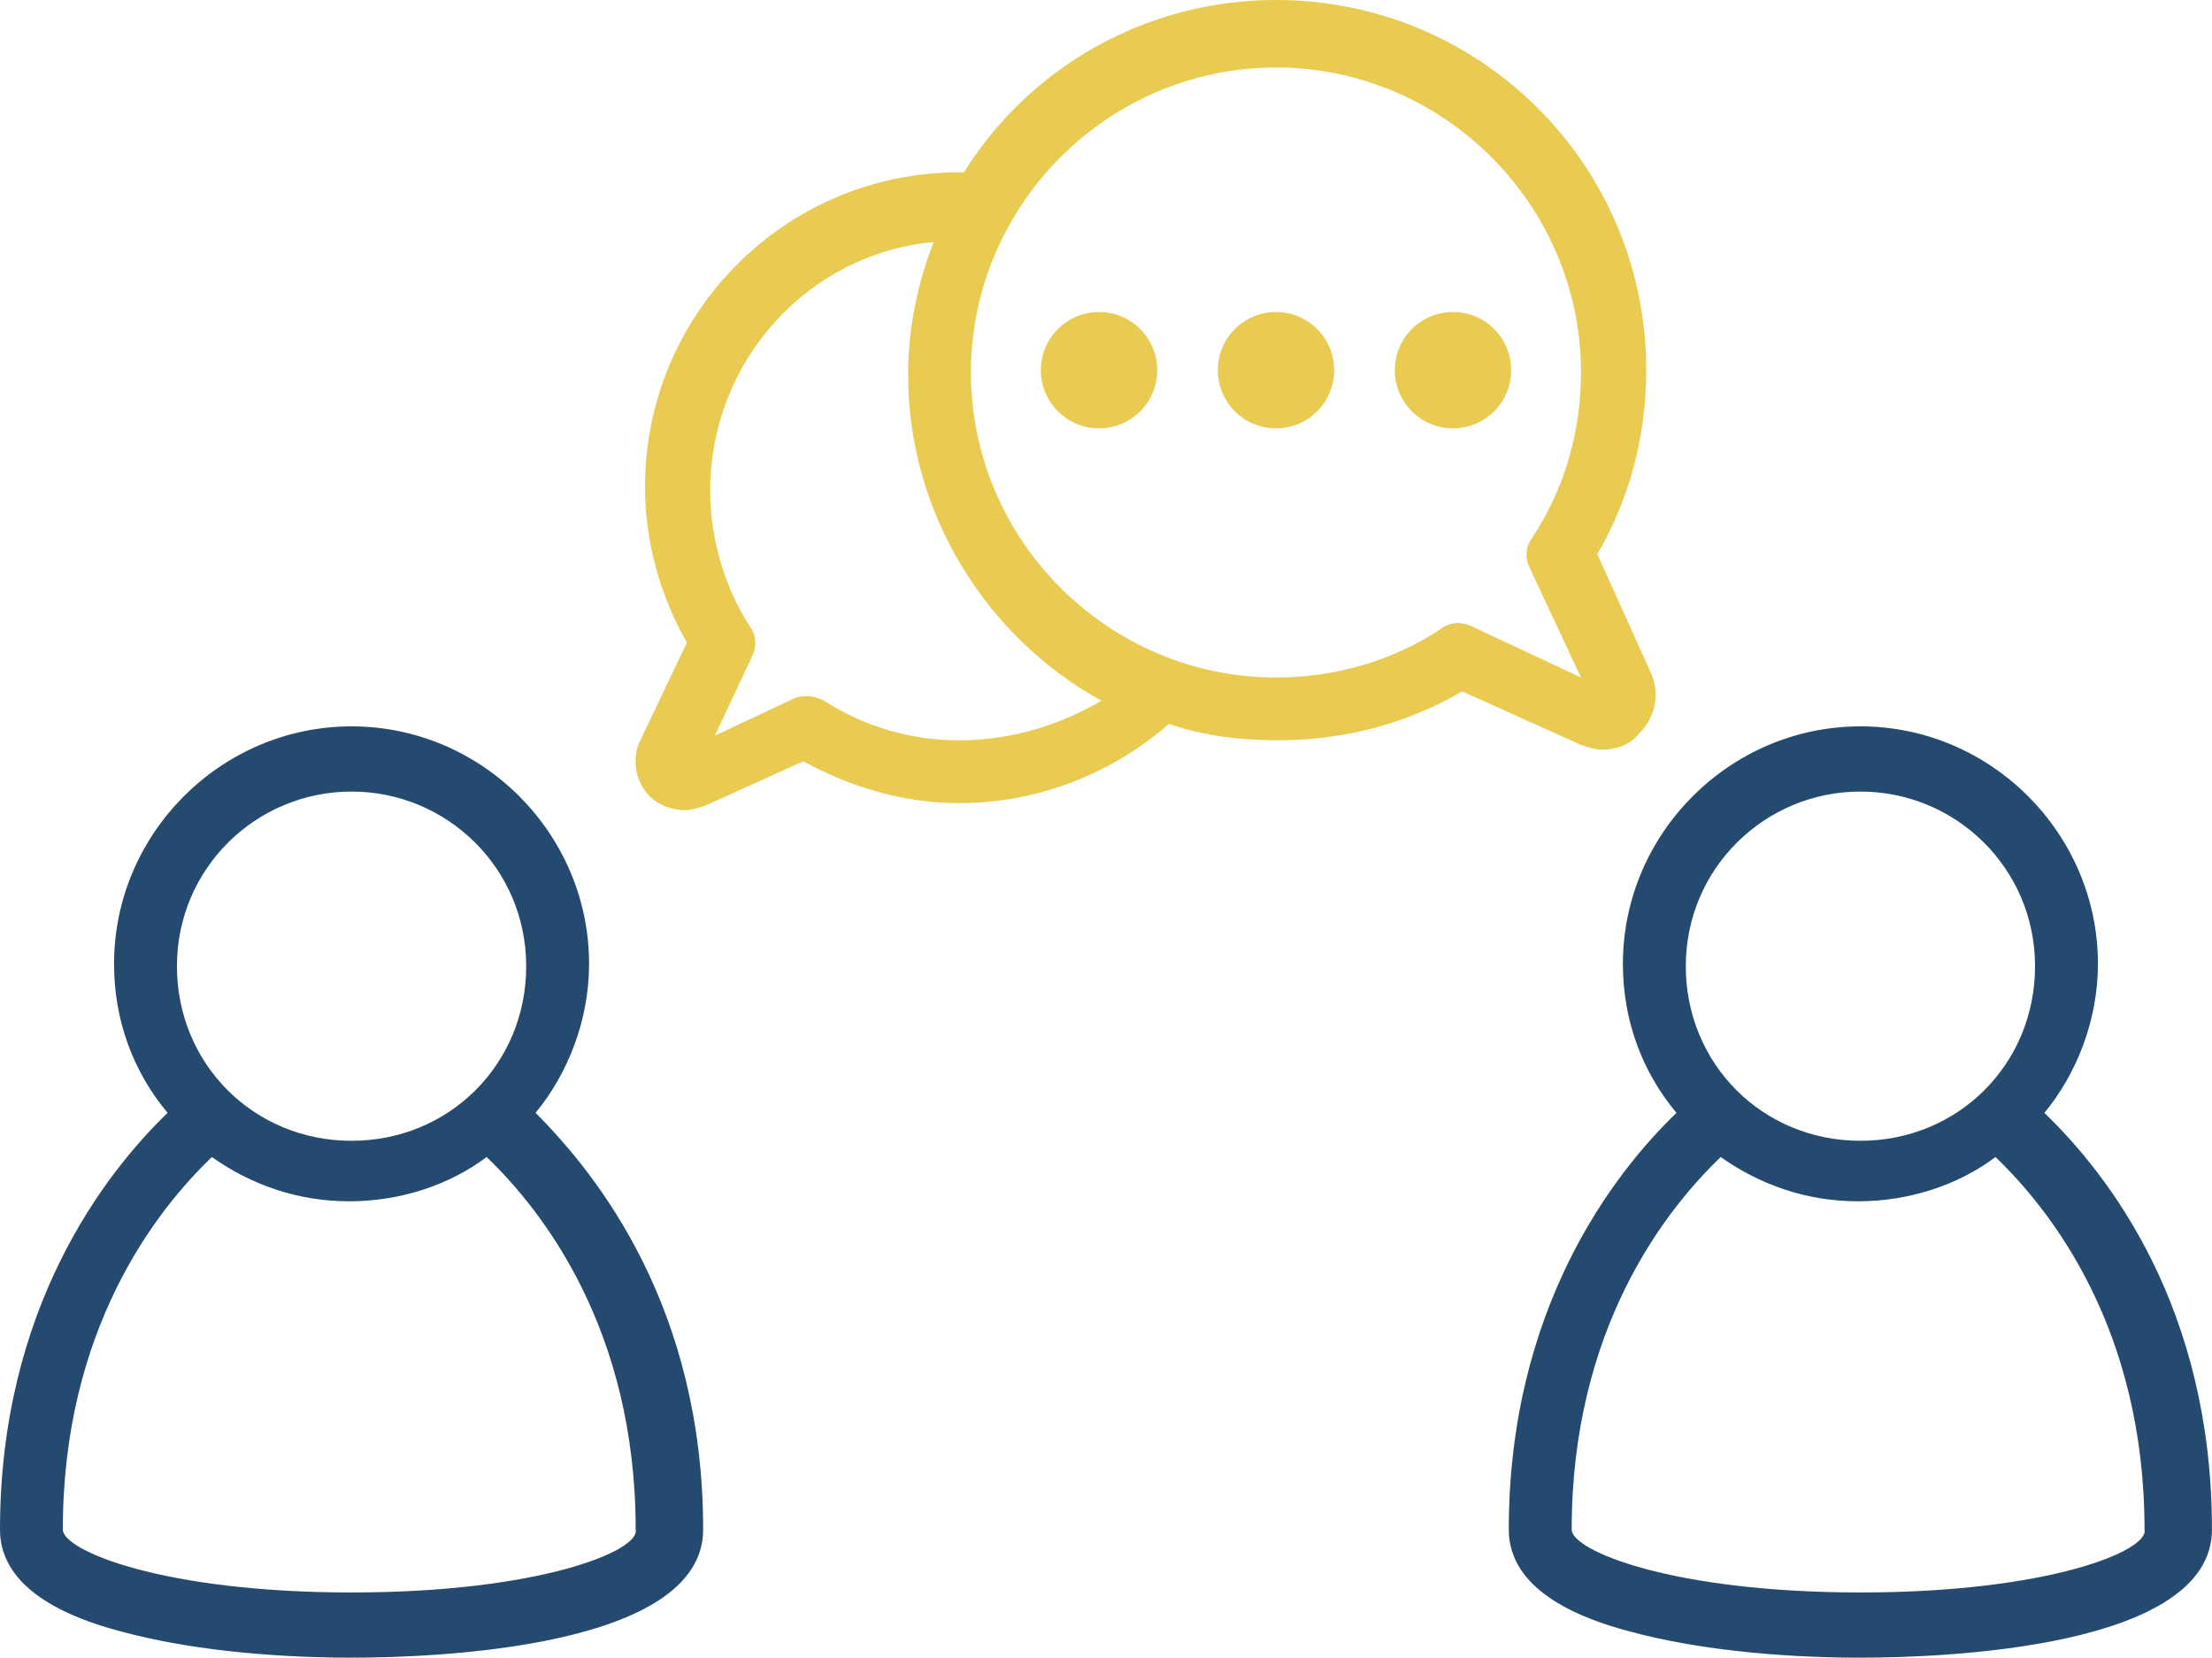 <?xml version="1.0" encoding="UTF-8"?>
<svg id="Calque_2" data-name="Calque 2" xmlns="http://www.w3.org/2000/svg" viewBox="0 0 400.28 300">
  <defs>
    <style>
      .cls-1 {
        fill: #e9cb51;
      }

      .cls-2 {
        fill: #244b6f;
      }
    </style>
  </defs>
  <g id="Calque_1-2" data-name="Calque 1">
    <g>
      <path class="cls-1" d="m289.89,135.67c2.53,0,5.06-.84,6.74-2.95,2.95-2.95,3.79-7.16,2.11-10.95l-9.69-21.49c5.9-10.11,8.85-21.49,8.85-33.29C297.9,29.91,267.98,0,230.9,0c-23.59,0-44.66,12.22-56.46,31.18h-.84c-31.6,0-56.88,25.7-56.88,56.88,0,9.69,2.53,19.38,7.58,28.23l-8.43,17.69c-1.68,3.37-.84,7.58,1.68,10.11,1.68,1.68,4.21,2.53,6.32,2.53,1.26,0,2.53-.42,3.79-.84l17.7-8.01c8.43,4.63,18.12,7.58,28.23,7.58,14.33,0,27.81-5.48,37.92-14.33,6.32,2.11,12.64,2.95,19.8,2.95,11.8,0,23.18-2.95,33.29-8.85l21.49,9.69c1.27.42,2.54.85,3.8.85h0Zm-116.29-1.69c-8.85,0-17.28-2.53-24.44-7.16-.84-.42-2.11-.84-2.95-.84s-1.68,0-2.53.42l-14.33,6.74,6.74-14.33c.84-1.68.84-3.79-.42-5.48-4.63-7.16-7.16-16.01-7.16-24.44,0-23.59,17.7-42.98,40.45-45.09-2.95,7.58-4.63,15.59-4.63,24.02,0,25.28,14.33,47.61,34.97,58.99-7.17,4.22-16.01,7.17-25.71,7.17h0Zm87.22-20.22c-8.85,5.9-19.38,8.85-29.92,8.85-30.34,0-55.2-24.86-55.2-55.2s24.86-55.2,55.2-55.2,55.2,24.86,55.2,55.2c0,10.53-2.95,21.07-8.85,29.92-1.26,1.68-1.26,3.79-.42,5.48l9.27,19.8-19.8-9.27c-1.68-.85-3.79-.85-5.48.42h0Z"/>
      <path class="cls-1" d="m209.41,66.99c0,5.82-4.72,10.53-10.53,10.53s-10.53-4.72-10.53-10.53,4.72-10.53,10.53-10.53,10.53,4.72,10.53,10.53"/>
      <path class="cls-1" d="m241.43,66.99c0,5.82-4.71,10.53-10.53,10.53s-10.53-4.72-10.53-10.53,4.72-10.53,10.53-10.53,10.53,4.72,10.53,10.53"/>
      <path class="cls-1" d="m273.46,66.99c0,5.82-4.72,10.53-10.53,10.53s-10.53-4.72-10.53-10.53,4.71-10.53,10.53-10.53,10.53,4.72,10.53,10.53"/>
      <path class="cls-2" d="m96.91,201.4c5.9-7.16,9.69-16.85,9.69-26.97,0-23.59-19.38-42.98-42.98-42.98s-42.98,19.38-42.98,42.98c0,10.11,3.37,19.38,9.69,26.97C18.96,212.36,0,236.8,0,276.82c0,8.43,7.58,14.75,22.33,18.54,10.95,2.95,25.7,4.63,41.29,4.63,14.75,0,63.62-1.68,63.62-23.18,0-40.03-18.96-64.04-30.33-75.42h0Zm-33.29-58.15c17.28,0,31.6,13.9,31.6,31.6s-13.9,31.6-31.6,31.6-31.6-13.9-31.6-31.6,14.33-31.6,31.6-31.6Zm0,144.94c-34.13,0-52.25-7.58-52.25-11.38,0-36.24,16.85-57.72,26.97-67.42,7.16,5.06,15.59,8.01,24.86,8.01s18.12-2.95,24.86-8.01c10.11,9.69,26.97,31.18,26.97,67.42.85,3.79-17.27,11.38-51.4,11.38h0Z"/>
      <path class="cls-2" d="m369.95,201.4c5.9-7.16,9.69-16.85,9.69-26.97,0-23.59-19.38-42.98-42.98-42.98s-42.98,19.38-42.98,42.98c0,10.11,3.37,19.38,9.69,26.97-11.38,10.95-30.34,35.39-30.34,75.42,0,8.43,7.58,14.75,22.33,18.54,10.95,2.95,25.7,4.63,41.29,4.63,14.75,0,63.62-1.68,63.62-23.18,0-40.03-18.53-64.04-30.33-75.42h0Zm-33.29-58.15c17.28,0,31.6,13.9,31.6,31.6s-13.9,31.6-31.6,31.6-31.6-13.9-31.6-31.6,14.33-31.6,31.6-31.6Zm0,144.94c-34.13,0-52.25-7.58-52.25-11.38,0-36.24,16.85-57.72,26.97-67.42,7.16,5.06,15.59,8.01,24.86,8.01s18.12-2.95,24.86-8.01c10.11,9.69,26.97,31.18,26.97,67.42.84,3.79-17.27,11.38-51.4,11.38h0Z"/>
    </g>
  </g>
</svg>
